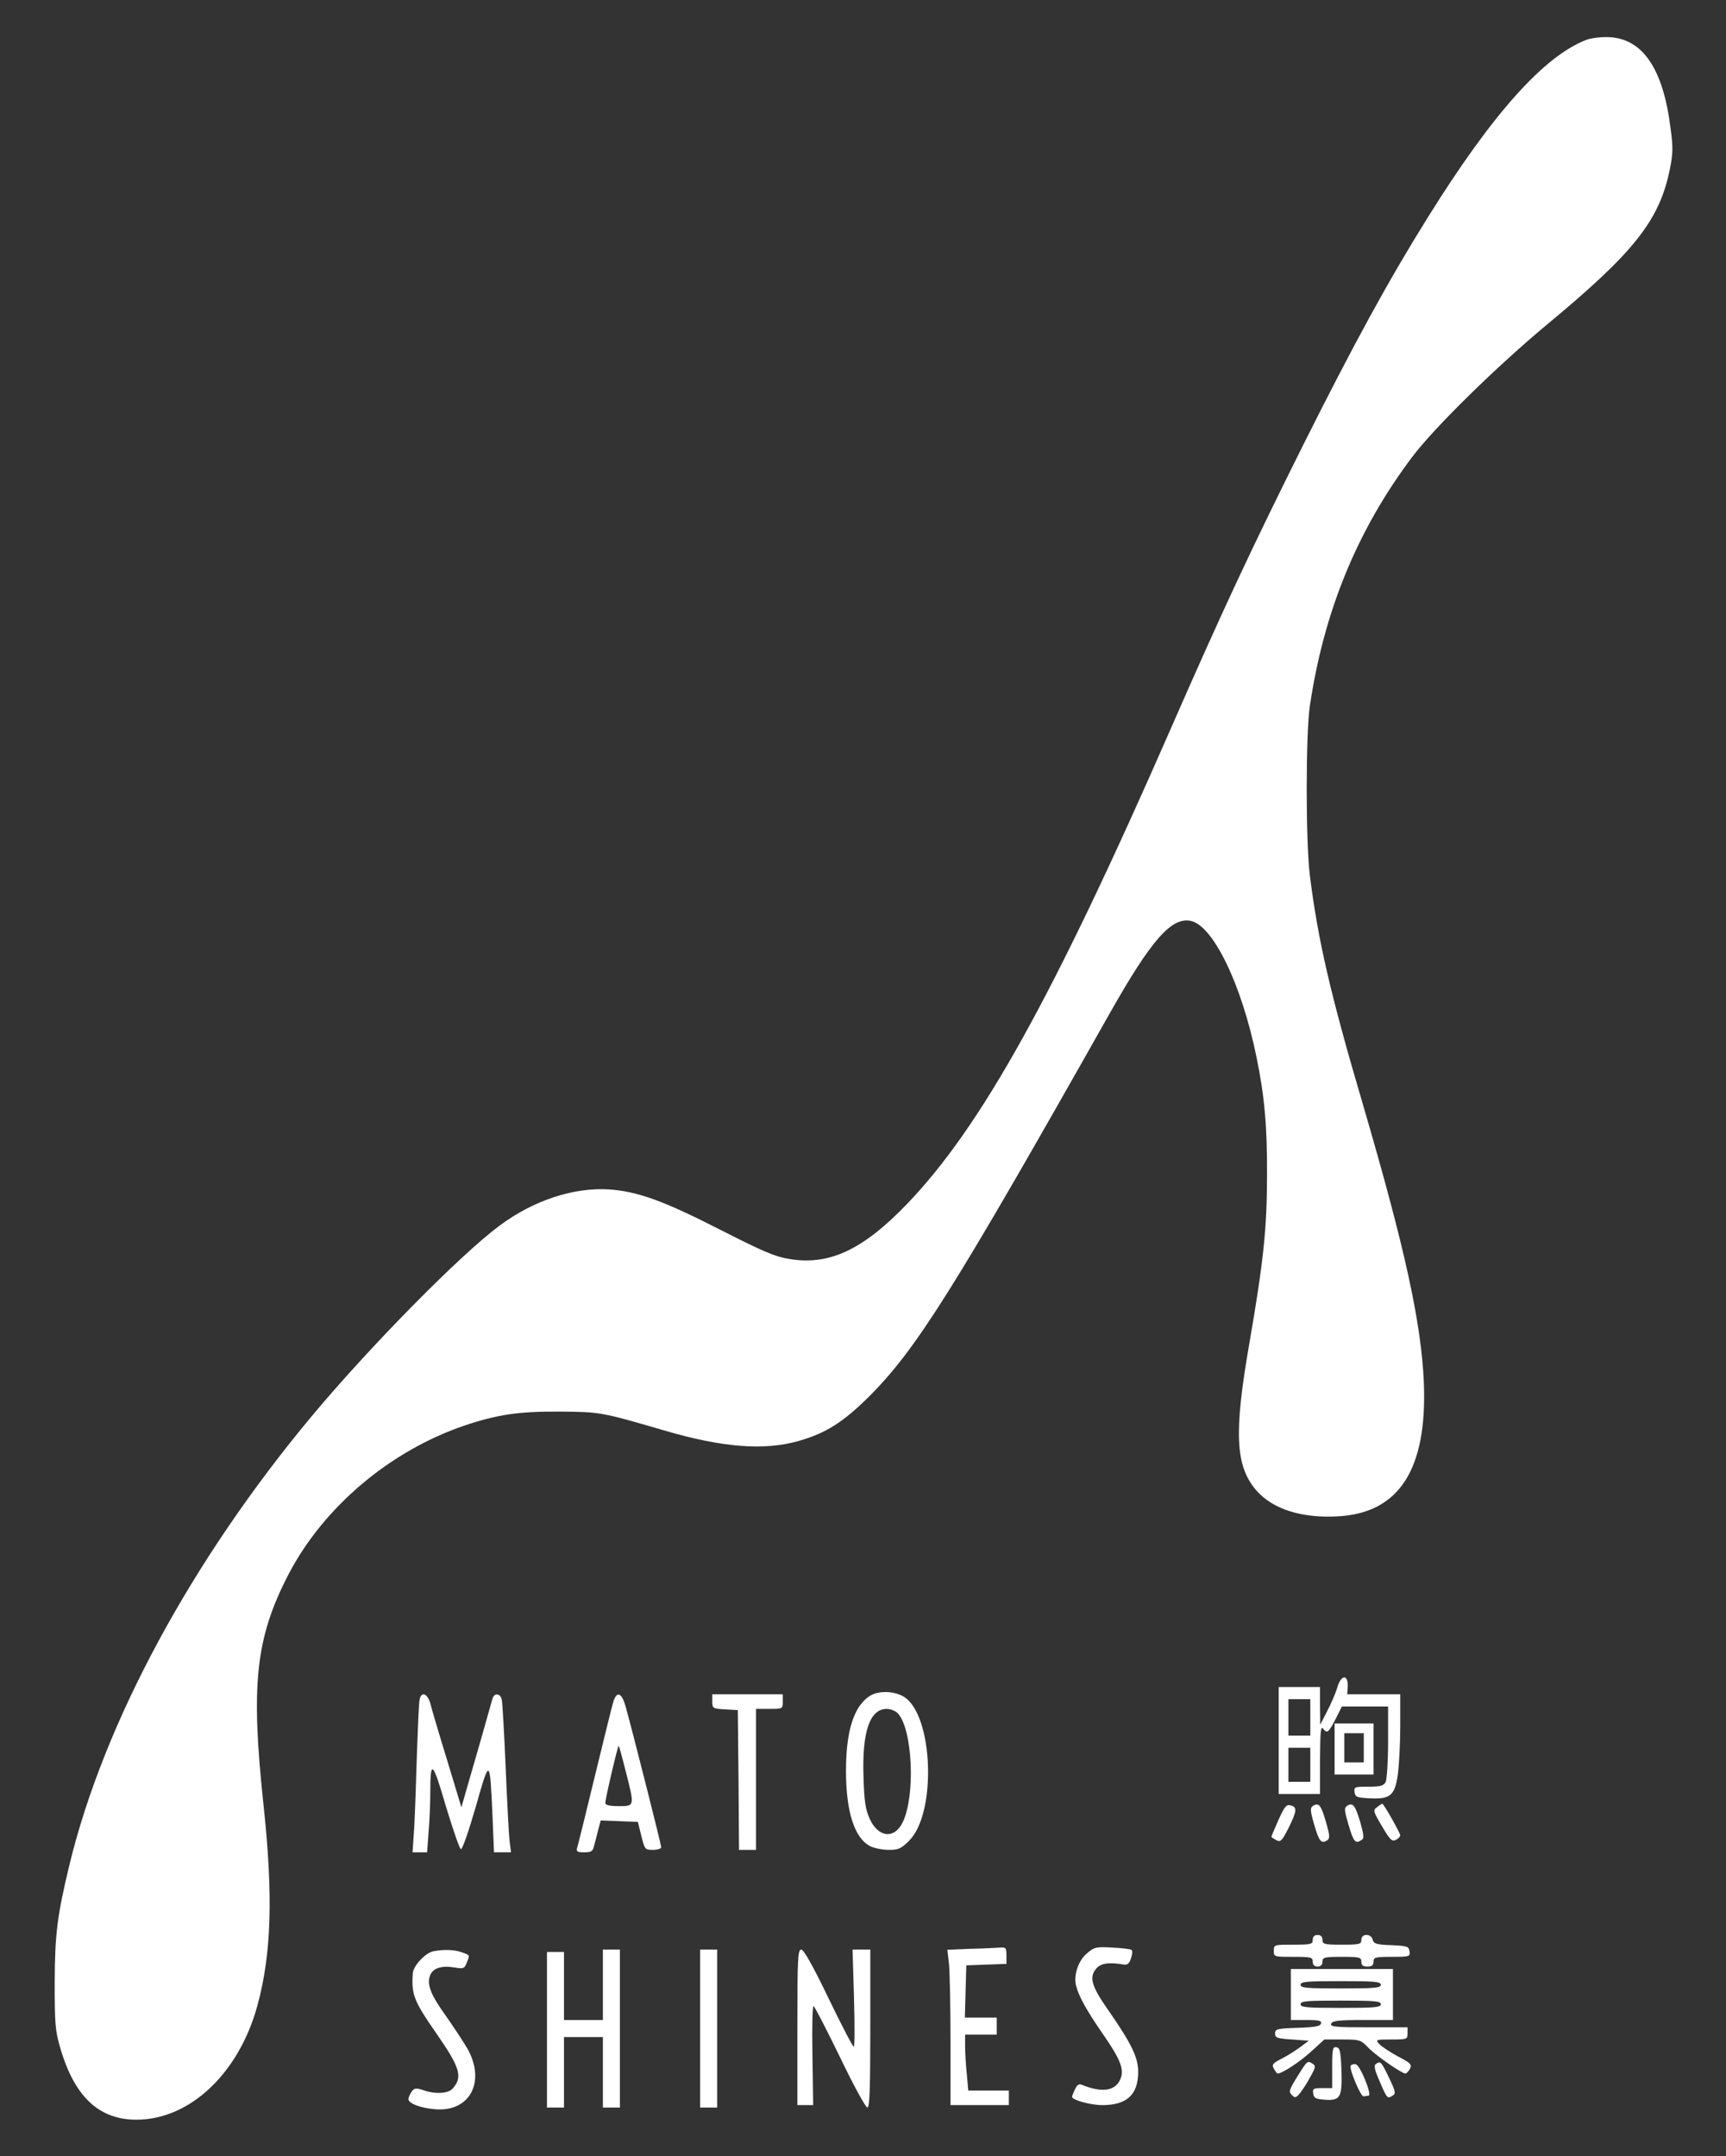 <?xml version="1.0" encoding="UTF-8"?>
<!-- Generator: Adobe Illustrator 27.0.0, SVG Export Plug-In . SVG Version: 6.00 Build 0)  -->
<svg xmlns="http://www.w3.org/2000/svg" xmlns:xlink="http://www.w3.org/1999/xlink" version="1.1" id="圖層_1" x="0px" y="0px" viewBox="0 0 710 887" style="enable-background:new 0 0 710 887;" xml:space="preserve">
<rect x="0" y="0" width="710" height="887" fill="#333333" stroke="none"/>
<style type="text/css">
	.st0{fill:#FFFFFF;}
</style>
<g transform="translate(0,887) scale(0.1,-0.1)">
	<path class="st0" d="M6528,8707c-175-66-388-303-655-732c-161-258-301-514-512-935c-216-433-331-679-546-1170   c-481-1099-779-1636-1085-1954c-181-188-320-253-484-225c-58,9-110,32-281,119c-235,120-342,159-460,167c-146,9-310-45-450-149   c-162-120-533-497-772-783c-495-594-855-1260-997-1845c-51-212-60-285-61-485c0-170,2-199,23-270c58-200,159-295,313-295   c220,0,422,191,498,470c58,213,65,452,25,825c-53,494-33,685,102,947c144,277,416,508,723,613c136,46,225,59,391,58s174-2,427-76   c244-72,417-86,561-44c111,32,181,77,287,182c195,195,349,441,992,1580c168,297,251,392,330,377c93-18,211-262,272-562   c33-160,44-287,43-485c0-218-15-358-73-693c-64-368-57-502,28-602c67-78,186-116,335-108c254,13,370,194,355,553   c-11,246-78,552-251,1143c-133,452-184,671-218,942c-17,140-17,576,0,695c58,391,196,726,421,1025c92,122,347,372,556,546   c355,294,460,426,503,633c14,68,15,93,4,173c-30,243-113,367-250,375C6590,8719,6549,8714,6528,8707z"></path>
	<path class="st0" d="M5501,1928c-7-24-26-68-42-98l-28-55l-1,78v77h-85h-85v-220v-220h85h85v143c1,121,3,139,14,124   c16-20,22-14,55,51l21,42h95h95v-146c0-81-5-154-10-165c-9-16-22-19-71-19c-57,0-60-1-57-22s9-23,64-26c83-4,102,12,114,98   c5,36,10,125,10,198v132h-109h-109l2,32C5546,1984,5516,1981,5501,1928z M5390,1805v-75h-45h-45v75v75h45h45V1805z M5390,1610v-70   h-45h-45v70v70h45h45V1610z"></path>
	<path class="st0" d="M3579,1894c-66-42-99-143-99-309c0-168,35-277,100-310c16-8,50-15,76-15c40,0,51,5,84,38   c114,114,99,518-22,592C3678,1914,3615,1916,3579,1894z M3694,1821c60-66,72-337,20-446c-34-72-101-65-136,12c-18,39-23,73-26,174   c-6,186,26,279,96,279C3664,1840,3685,1831,3694,1821z"></path>
	<path class="st0" d="M1726,1878c-3-13-7-113-11-223c-3-110-8-246-11-302l-7-103h30h30l6,83c4,45,7,119,7,164c0,138,10,129,64-57   c29-95,56-175,62-177s33,77,61,174c58,204,58,204,69-39l6-148h35h35l-6,48c-3,26-10,162-16,302s-13,265-16,278c-5,26-30,29-38,5   c-3-10-23-83-46-163s-51-176-62-215l-20-70l-59,195c-33,107-64,212-69,233C1758,1904,1733,1913,1726,1878z"></path>
	<path class="st0" d="M2521,1862c-6-20-40-159-76-307c-36-149-68-278-71-287c-4-15,1-18,29-18c30,0,36,4,41,28c4,15,12,44,17,65   l10,38l77-3l76-3l14-57c14-56,15-58,48-58c19,0,34,5,34,11c0,10-118,477-146,577C2557,1910,2535,1916,2521,1862z M2574,1583   c37-145,37-143-29-143c-37,0-55,4-55,13c0,18,52,239,55,235C2547,1686,2560,1639,2574,1583z"></path>
	<path class="st0" d="M2930,1871c0-29,2-30,53-33l52-3l3-287l2-288h35h35v290v290h55c54,0,55,0,55,30v30h-145h-145V1871z"></path>
	<path class="st0" d="M5490,1675v-105h80h80v105v105h-80h-80V1675z M5610,1680v-60h-40h-40v60v60h40h40V1680z"></path>
	<path class="st0" d="M5259,1383c-16-36-29-67-29-69s9-8,20-14c17-9,23-4,50,49c35,71,37,87,9,94C5292,1448,5284,1439,5259,1383z"></path>
	<path class="st0" d="M5401,1441c-12-8-12-19,5-77c20-69,29-80,53-65c12,8,12,19-5,77C5434,1445,5425,1456,5401,1441z"></path>
	<path class="st0" d="M5541,1441c-12-8-11-19,6-77c21-71,28-80,53-64c12,7,11,18-5,76C5574,1445,5565,1456,5541,1441z"></path>
	<path class="st0" d="M5665,1436c-18-13-17-16,20-79c33-56,41-64,57-56c10,5,18,14,18,19c0,9-68,130-74,130   C5685,1450,5675,1444,5665,1436z"></path>
	<path class="st0" d="M5400,890c0-18-7-20-80-20c-79,0-80,0-80-25s1-25,80-25c73,0,80-2,80-20c0-13,7-20,20-20s20,7,20,20   c0,18,7,20,80,20s80-2,80-20c0-15,7-20,25-20s25,5,25,20c0,18,7,20,76,20c72,0,75,1,72,23c-3,20-9,22-74,25c-62,2-73,6-77,22   c-7,27-47,27-47,0c0-18-7-20-80-20s-80,2-80,20c0,13-7,20-20,20S5400,903,5400,890z"></path>
	<path class="st0" d="M3991,853l-94-4l7-61c3-33,6-177,6-319V210h120h120v30v30h-84h-83l-6,68c-4,37-7,88-7,115v47h65h65v35v35h-65   h-66l3,108l3,107l83,3l82,3v34c0,32-2,35-27,33C4097,857,4043,854,3991,853z"></path>
	<path class="st0" d="M4472,835c-36-30-56-89-46-132c11-44,42-101,109-198c78-112,92-152,71-194c-23-44-76-50-157-17   c-10,5-19-1-27-19c-7-14-12-28-12-31c0-13,76-34,125-34c100,0,146,43,147,134c1,61-27,118-124,258c-68,97-78,133-50,168   c19,24,53,29,116,18c13-2,22,5,28,25c6,16,7,31,3,35c-3,4-39,8-79,10C4510,862,4501,860,4472,835z"></path>
	<path class="st0" d="M1783,843c-33-6-83-60-85-91c-6-88,4-113,99-250c96-138,107-177,65-224c-18-21-73-24-122-6c-29,9-35,9-47-7   c-7-11-13-24-13-30c0-18,49-37,110-42c143-12,209,113,133,249c-17,29-56,88-86,131c-65,90-82,133-68,170c12,31,46,42,102,33   c36-6,40-4,49,20c13,33,14,30-21,43C1867,850,1826,851,1783,843z"></path>
	<path class="st0" d="M2480,705V560h-80h-80v140v140h-35h-35V520V200h35h35v145v145h80h80V345V200h35h35v325v325h-35h-35V705z"></path>
	<path class="st0" d="M2880,525V200h35h35v325v325h-35h-35V525z"></path>
	<path class="st0" d="M3280,530V210h33h32l-3,206c-2,122,0,204,5,201s54-98,109-211c54-113,105-206,112-206c9,0,12,72,12,325v325   h-37h-36l6-200c3-110,3-200-1-200s-51,90-104,200c-65,135-102,200-112,200C3282,850,3280,815,3280,530z"></path>
	<path class="st0" d="M5310,665V560h65c52,0,63-3,59-15c-4-11-28-15-97-17c-84-3-92-5-92-23c0-18,8-21,69-25l70-5l-35-26   c-19-14-53-36-77-48c-37-19-41-24-32-41c6-11,13-20,16-20c18,0,90,47,137,90l55,50h74c70,0,76-2,104-31c29-32,140-109,155-109   c5,0,13,9,19,19c9,18,3,24-49,51c-33,18-68,41-77,51c-17,18-15,19,49,19c65,0,67,1,67,25v25h-160c-138,0-159,2-154,15   c5,12,29,15,130,15h124v105v105h-210h-210V665z M5680,705c0-13-25-15-165-15s-165,2-165,15s25,15,165,15S5680,718,5680,705z    M5680,625c0-13-25-15-165-15s-165,2-165,15s25,15,165,15S5680,638,5680,625z"></path>
	<path class="st0" d="M5480,366v-86h-41c-36,0-40-2-37-22s10-23,50-26c62-4,70,11,66,125c-3,74-6,88-20,91   C5482,451,5480,442,5480,366z"></path>
	<path class="st0" d="M5337,328c-34-55-37-63-23-76c13-14,17-13,35,9c10,13,30,43,42,67c21,37,22,44,9,52   C5378,394,5378,394,5337,328z"></path>
	<path class="st0" d="M5661,380c-11-6-8-21,15-74c30-70,31-71,54-56c12,7,10,18-15,70C5682,389,5679,392,5661,380z"></path>
	<path class="st0" d="M5556,372c-7-12,41-127,53-126c6,1,15,2,21,3c15,2-35,126-53,129C5569,380,5559,377,5556,372z"></path>
</g>
</svg>
